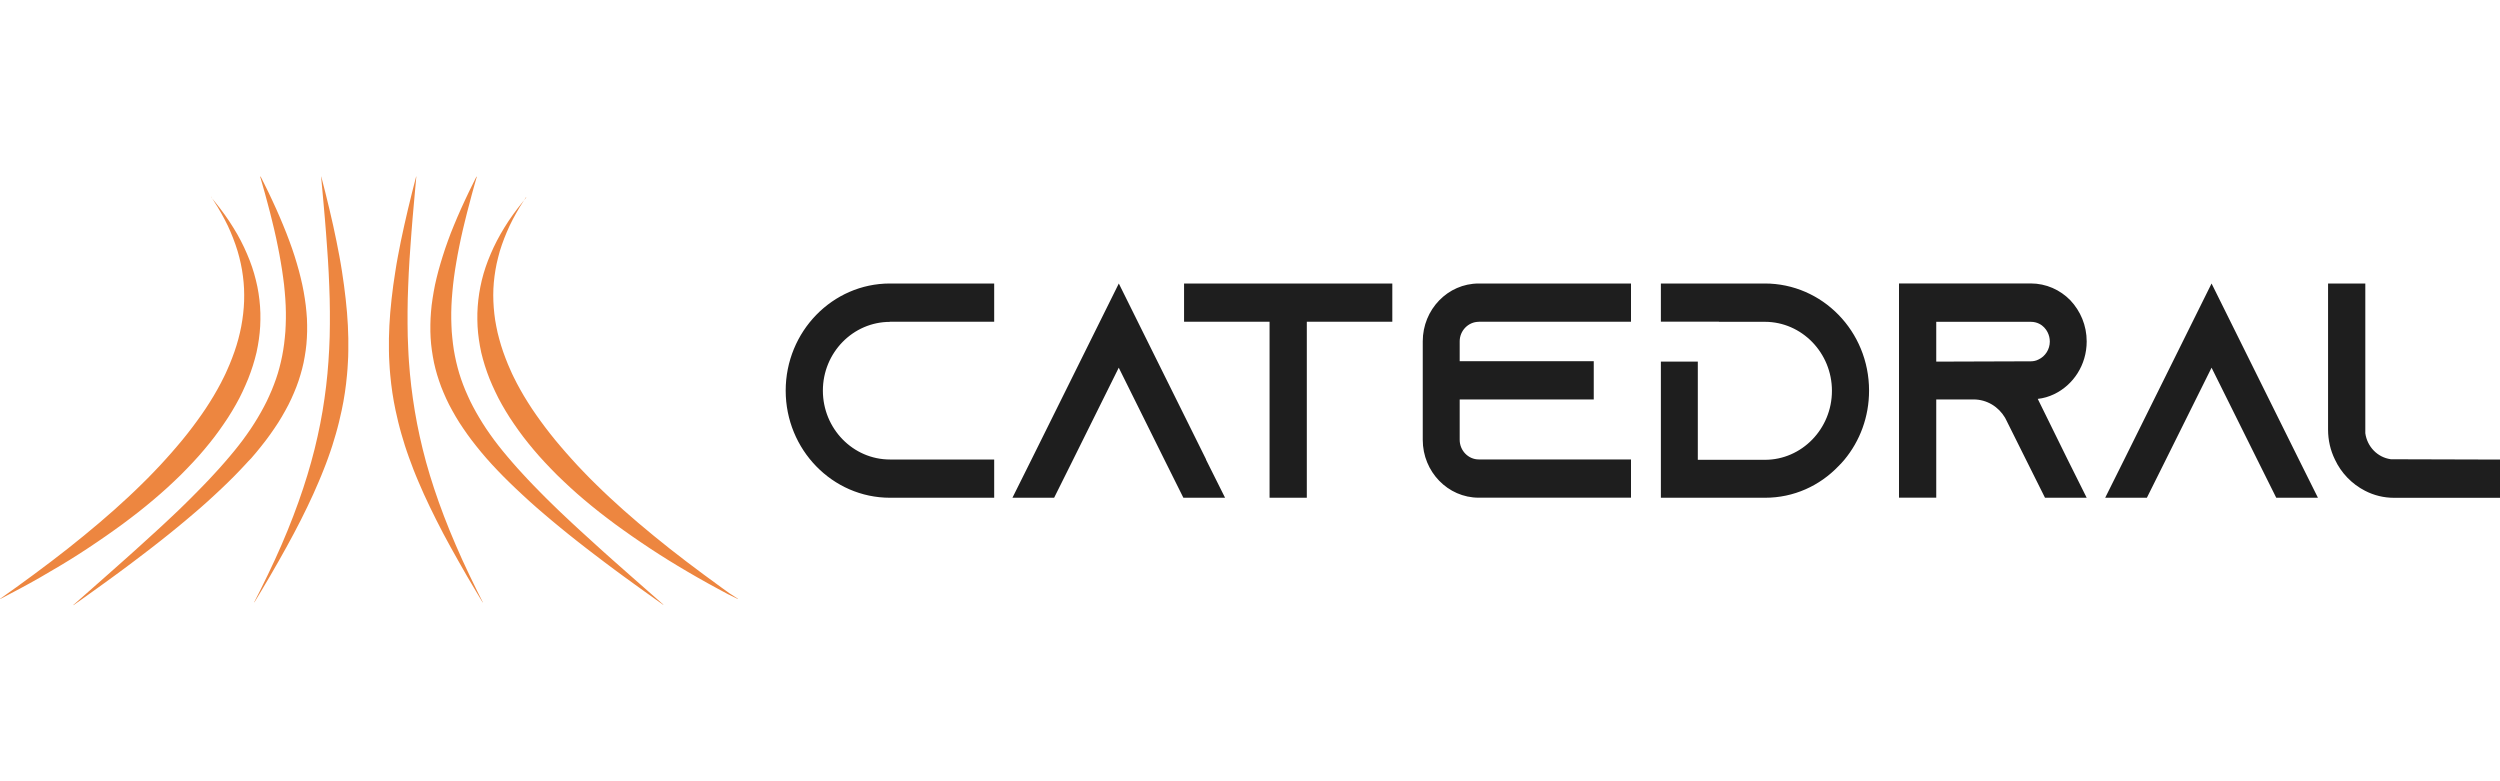 <?xml version="1.0" encoding="UTF-8"?>
<svg id="Camada_1" data-name="Camada 1" xmlns="http://www.w3.org/2000/svg" viewBox="0 0 400 125">
  <defs>
    <style>
      .cls-1 {
        fill: #1e1e1e;
        fill-rule: evenodd;
      }

      .cls-1, .cls-2 {
        stroke-width: 0px;
      }

      .cls-2 {
        fill: #ed8640;
      }
    </style>
  </defs>
  <path class="cls-1" d="m382.5,73.47c-2.1-.29-3.76-2.01-4.05-4.16v-23.94h-5.96v23.36c0,1.72.38,3.33,1.1,4.8,1,2.15,2.72,3.92,4.81,4.99,1.43.74,3,1.13,4.67,1.13h16.93v-6.12l-17.5-.05Zm-14.68.05l-13.97-28.16-13.97,28.16-3.05,6.12h6.67l3.05-6.12,7.3-14.69,7.3,14.69,3.05,6.12h6.67l-3.05-6.12Zm-58.02-15.67v-6.36h15.12c1.05,0,1.76.49,2.14.89.34.35.91,1.14.91,2.27,0,1.23-.72,2.37-1.81,2.87-.38.2-.81.29-1.24.29l-15.13.05Zm16.25,5.97c.91-.1,1.76-.35,2.58-.74,3.1-1.47,5.24-4.7,5.24-8.45,0-2.57-1-4.87-2.62-6.59-1.62-1.66-3.86-2.69-6.34-2.69h-21.07v34.28h5.96v-15.72h5.96c2.15,0,4.01,1.17,5.05,2.93l.15.29,3.19,6.4,3.05,6.11h6.67l-3.05-6.11-4.78-9.71Zm-60.31-18.46v6.11h9.29v.02h7.35c5.91,0,10.73,4.96,10.73,11.04s-4.82,11.04-10.73,11.04h-10.73v-15.71h-5.91v21.78h16.68c4.58,0,8.72-1.91,11.73-5.05.34-.35.67-.68.95-1.03,2.48-2.99,3.95-6.85,3.95-11.06,0-9.5-7.48-17.14-16.68-17.14h-16.63Zm-29.14,6.12h24.36v-6.12h-24.36c-4.96,0-8.96,4.16-8.96,9.25v15.77c0,5.09,4.01,9.25,8.96,9.25h24.36v-6.12h-24.36c-1.67,0-3.05-1.42-3.05-3.14v-6.46h21.45v-6.12h-21.45v-3.18c0-1.7,1.38-3.12,3.05-3.12Zm-47.15-6.12v6.12h13.68v28.16h5.96v-28.16h13.68v-6.12h-33.32Zm3.53,28.16l-13.97-28.16-13.97,28.16-3.05,6.12h6.67l3.05-6.12,7.29-14.69,7.29,14.69,3.05,6.12h6.67l-3.06-6.12Zm-50.59-22.04h16.68v-6.12h-16.68c-9.2,0-16.68,7.69-16.68,17.14s7.49,17.14,16.68,17.14h16.68v-6.12h-16.68c-5.91,0-10.73-4.94-10.73-11.02s4.82-11,10.73-11Z"/>
  <path class="cls-2" d="m84.18,31.64c-.17.21-.34.41-.51.62-.27.35-.55.7-.82,1.04-.27.35-.51.7-.77,1.04-.25.35-.49.7-.72,1.04s-.45.7-.67,1.05c-.21.35-.42.7-.62,1.05-.2.35-.39.7-.57,1.05-.18.35-.35.7-.52,1.05-.16.35-.33.7-.47,1.05-.15.35-.29.7-.43,1.05-.13.35-.26.7-.38,1.05-.12.35-.22.7-.33,1.05-.1.35-.2.7-.28,1.05-.09.35-.16.7-.23,1.05-.14.7-.25,1.4-.33,2.11-.08.7-.13,1.41-.15,2.11-.02.7,0,1.41.03,2.11.04.7.11,1.41.21,2.1.05.35.11.7.17,1.05.07.35.14.7.21,1.05.08.35.17.7.27,1.05.09.35.2.7.31,1.05.11.35.22.7.35,1.04.12.35.26.7.39,1.04.14.35.28.7.44,1.04.15.35.31.7.48,1.04.16.35.34.7.51,1.04.18.35.37.7.56,1.03.2.35.39.7.6,1.03.21.35.42.7.64,1.03.22.35.45.69.69,1.03.24.35.48.69.72,1.03.25.35.51.69.76,1.03.27.35.53.69.81,1.03.27.34.56.69.84,1.02.29.34.58.68.88,1.02.3.34.61.68.92,1.01.32.34.63.68.96,1.01.33.34.66.67.99,1.01.34.34.69.67,1.04,1,.35.34.71.67,1.07,1,.37.33.74.67,1.1.99.38.33.76.66,1.15.99.39.33.79.66,1.18.98.4.33.81.66,1.22.98.42.33.83.65,1.26.97.43.33.86.65,1.29.97.44.33.88.65,1.33.96.45.32.91.64,1.36.96.46.32.92.64,1.4.96.47.32.95.63,1.43.96.49.32.98.63,1.46.95,1,.64,2.01,1.27,3.03,1.88,1.04.63,2.11,1.25,3.17,1.86,1.1.63,2.19,1.23,3.3,1.83,1.03.58,2.07,1.11,3.14,1.61.02,0,.03,0,.03,0,0,0,0-.03,0-.03-.92-.56-1.82-1.18-2.68-1.83-.95-.69-1.9-1.38-2.84-2.08-.92-.69-1.84-1.37-2.76-2.07-.89-.68-1.78-1.36-2.66-2.06-.86-.68-1.71-1.36-2.56-2.06-.82-.68-1.64-1.36-2.46-2.05-.79-.68-1.58-1.36-2.36-2.05-.75-.67-1.51-1.36-2.24-2.04-.36-.34-.72-.68-1.08-1.02-.35-.34-.7-.68-1.05-1.02-.34-.34-.69-.68-1.03-1.02-.33-.34-.67-.68-.99-1.02-.33-.34-.64-.68-.97-1.02-.32-.34-.63-.67-.93-1.02-.31-.34-.61-.67-.91-1.02-.29-.34-.58-.67-.87-1.01-.28-.34-.57-.67-.85-1.01-.27-.33-.55-.67-.81-1.01-.27-.33-.52-.67-.78-1.01-.26-.33-.51-.67-.75-1.01-.24-.33-.48-.67-.72-1.01-.23-.33-.46-.67-.69-1.01-.22-.33-.44-.67-.65-1.01-.21-.33-.41-.67-.62-1.01-.2-.33-.39-.67-.58-1.01-.19-.33-.37-.67-.55-1.01-.17-.33-.34-.67-.51-1.01-.16-.33-.33-.67-.47-1.01-.15-.33-.3-.67-.44-1.01-.14-.33-.27-.67-.4-1.01-.13-.33-.25-.67-.37-1.01-.11-.33-.22-.67-.33-1.01-.1-.33-.2-.67-.29-1.01-.09-.33-.17-.67-.26-1.01-.08-.33-.15-.67-.21-1-.07-.33-.12-.67-.18-1-.1-.67-.18-1.34-.23-2.01-.05-.67-.08-1.34-.08-2.01s.03-1.34.09-2.01c.06-.67.15-1.35.26-2.01.11-.68.26-1.35.43-2.01.09-.34.18-.67.27-1.01.1-.34.21-.67.33-1.01.11-.34.24-.68.37-1.01.13-.34.27-.68.41-1.01.15-.34.3-.68.45-1.01.16-.34.33-.68.5-1.01.18-.34.36-.68.55-1.01.19-.34.39-.68.59-1.01.21-.34.42-.68.64-1.01.12-.18.25-.37.37-.56,0,0,0-.03,0-.03.03,0,0,0,0,.02Zm-7.94-3.4c-.2.38-.39.76-.57,1.15-.23.46-.45.92-.68,1.38-.21.45-.43.9-.64,1.36-.21.44-.4.89-.61,1.33-.2.43-.39.87-.57,1.3-.18.43-.36.85-.54,1.29-.17.42-.33.84-.51,1.26-.16.41-.32.83-.46,1.24-.15.41-.29.81-.43,1.22-.14.4-.27.8-.39,1.2-.13.39-.25.78-.36,1.18-.11.38-.22.77-.33,1.16-.1.38-.2.76-.29,1.14-.09.37-.17.75-.26,1.13-.08.36-.15.74-.21,1.11-.07.36-.13.73-.18,1.09-.05.36-.1.72-.15,1.08-.03.35-.07.7-.1,1.05-.03.35-.05.7-.07,1.05-.02.35-.03.7-.03,1.04,0,.34,0,.69,0,1.03,0,.34.02.68.04,1.02.04.67.1,1.34.2,2.01.09.66.21,1.32.34,1.97.14.65.31,1.3.5,1.94.2.65.41,1.29.65,1.92.12.32.25.63.39.96.14.32.27.63.42.95.15.32.3.63.46.95.16.32.33.63.51.95.17.32.36.63.54.95.19.32.39.63.58.95.21.32.41.63.63.95.21.32.44.63.66.95.23.32.46.63.7.95.24.32.49.63.75.96s.52.64.78.96c.27.32.55.64.82.96.28.32.57.64.86.96.3.33.6.65.91.97.32.33.63.65.95.98.33.33.66.66.99.98.34.33.69.67,1.03.99.35.34.71.67,1.07,1,.37.34.75.68,1.11,1.02.39.35.77.69,1.16,1.03.39.35.8.7,1.2,1.03.41.35.83.7,1.24,1.05.43.36.86.71,1.28,1.06.44.36.88.72,1.33,1.08.45.36.92.73,1.37,1.09.47.37.94.74,1.41,1.1.49.37.97.75,1.46,1.12.5.38,1,.76,1.5,1.14.51.38,1.03.77,1.55,1.16.53.39,1.06.78,1.59,1.17.55.4,1.09.8,1.64,1.19.56.41,1.12.81,1.68,1.21.57.41,1.15.83,1.72,1.23.4.3.81.58,1.22.87,0,0,.03,0,.03,0,0,0,0-.03,0-.03-.85-.76-1.7-1.51-2.56-2.25-.97-.85-1.94-1.7-2.91-2.56-.92-.81-1.84-1.62-2.76-2.44-.44-.39-.88-.78-1.32-1.18-.43-.38-.86-.76-1.28-1.16-.42-.37-.83-.75-1.24-1.13-.4-.36-.81-.74-1.21-1.1-.39-.36-.78-.72-1.17-1.08-.38-.36-.75-.7-1.13-1.06-.37-.35-.74-.7-1.1-1.04-.35-.34-.71-.68-1.06-1.03-.34-.33-.69-.67-1.03-1.01-.33-.33-.66-.66-.98-.99-.32-.32-.63-.64-.95-.97-.31-.31-.62-.63-.92-.96-.3-.31-.59-.63-.88-.95-.28-.31-.57-.62-.85-.93-.27-.3-.54-.61-.81-.92-.27-.3-.52-.61-.78-.91-.25-.3-.5-.6-.75-.9-.24-.3-.48-.59-.71-.89-.23-.3-.45-.59-.68-.89-.21-.3-.43-.59-.64-.89-.21-.3-.41-.58-.61-.88-.2-.29-.39-.58-.57-.88-.19-.29-.37-.58-.54-.88-.17-.29-.34-.58-.51-.88-.16-.29-.33-.58-.48-.88-.15-.29-.3-.58-.45-.88-.15-.3-.28-.58-.41-.89-.13-.3-.26-.59-.39-.89-.25-.59-.47-1.19-.68-1.79-.21-.6-.39-1.21-.55-1.82-.16-.62-.31-1.23-.43-1.86-.13-.63-.23-1.27-.31-1.91-.04-.32-.08-.65-.11-.98-.03-.33-.06-.66-.09-.99-.03-.34-.04-.68-.05-1.01-.02-.34-.02-.69-.03-1.03v-1.05c0-.36.02-.71.03-1.07.02-.36.03-.73.06-1.09.03-.37.05-.75.09-1.11.03-.38.07-.76.11-1.14.04-.39.09-.77.14-1.16.05-.4.11-.8.17-1.19.06-.41.13-.82.2-1.22.07-.42.15-.83.22-1.25.08-.43.16-.85.25-1.28.09-.43.18-.88.27-1.31.09-.45.2-.89.3-1.34.1-.46.21-.92.33-1.37.11-.47.23-.94.35-1.41.12-.49.25-.96.38-1.44.13-.5.27-.99.39-1.49.14-.5.28-1.02.42-1.52.12-.43.24-.86.37-1.29,0-.02,0-.03-.02-.03,0-.02-.03-.02-.03,0Zm-9.67.05c-.21.83-.43,1.67-.64,2.5-.23.9-.45,1.81-.66,2.71-.21.87-.4,1.74-.6,2.61-.19.83-.37,1.68-.54,2.51-.16.81-.33,1.62-.47,2.42-.15.78-.28,1.56-.4,2.35-.12.76-.23,1.51-.34,2.27-.1.73-.19,1.47-.27,2.2-.08.71-.15,1.42-.21,2.14-.06.7-.1,1.39-.14,2.09-.03.68-.06,1.36-.07,2.03,0,.66,0,1.33,0,1.99,0,.65.03,1.3.07,1.95.03.64.08,1.29.14,1.93.17,1.9.45,3.8.85,5.67.13.63.27,1.25.43,1.88.15.63.33,1.26.5,1.88.18.63.37,1.26.57,1.89.21.63.42,1.28.65,1.9.23.64.47,1.29.72,1.93.26.65.52,1.31.8,1.95.28.67.57,1.33.87,1.99.31.68.63,1.36.95,2.03.33.7.68,1.39,1.03,2.09.36.71.74,1.43,1.1,2.14.39.74.79,1.47,1.19,2.2.42.76.84,1.51,1.27,2.27.45.78.89,1.56,1.34,2.35.47.81.95,1.62,1.43,2.42.36.6.71,1.2,1.07,1.79,0,0,.03.02.03,0,.02,0,.02-.03,0-.03-.32-.61-.63-1.22-.92-1.83-.42-.83-.82-1.67-1.22-2.51-.39-.81-.77-1.62-1.14-2.44-.36-.79-.71-1.58-1.05-2.38-.33-.77-.66-1.55-.98-2.33-.31-.76-.61-1.51-.9-2.28-.28-.74-.56-1.48-.82-2.22-.26-.72-.51-1.45-.75-2.18-.23-.71-.46-1.42-.68-2.14-.21-.7-.41-1.4-.61-2.1-.19-.69-.37-1.38-.54-2.08-.17-.68-.33-1.36-.48-2.05-.29-1.34-.56-2.68-.78-4.03-.22-1.32-.41-2.65-.57-3.98-.08-.66-.15-1.32-.21-1.98-.06-.66-.11-1.32-.16-1.97-.04-.66-.09-1.32-.11-1.98-.03-.66-.05-1.32-.08-1.99-.02-.67-.03-1.33-.03-2,0-.67,0-1.34,0-2.02,0-.68.02-1.36.03-2.03.02-.69.04-1.37.07-2.06.03-.7.06-1.39.09-2.09.03-.7.08-1.41.12-2.11.04-.72.09-1.43.15-2.15.05-.73.1-1.46.16-2.19.06-.75.12-1.49.18-2.24.06-.76.13-1.52.2-2.28.07-.78.14-1.56.21-2.34.06-.7.13-1.38.19-2.08,0-.02,0-.03-.03-.03,0,.03-.02.04-.03.05Zm-15.16,0c.21.83.43,1.66.64,2.49.22.9.45,1.81.66,2.71.21.87.4,1.74.6,2.61.19.83.36,1.68.53,2.51.16.81.32,1.62.47,2.42.15.78.27,1.56.4,2.35.12.76.23,1.51.33,2.27.1.73.19,1.47.27,2.2.08.71.15,1.42.21,2.14.06.7.1,1.39.14,2.09.03.68.06,1.36.07,2.03,0,.66,0,1.33,0,1.99,0,.65-.03,1.3-.07,1.95-.03.64-.08,1.29-.14,1.93-.17,1.9-.45,3.8-.85,5.67-.13.63-.27,1.25-.43,1.88-.15.63-.33,1.26-.5,1.88-.18.63-.37,1.26-.57,1.89-.21.63-.42,1.28-.65,1.9-.23.64-.47,1.29-.73,1.93-.26.65-.52,1.31-.8,1.95-.28.67-.57,1.33-.87,1.99-.31.68-.63,1.36-.95,2.03-.33.7-.69,1.39-1.03,2.09-.36.71-.74,1.43-1.11,2.14-.39.74-.79,1.47-1.19,2.2-.42.76-.84,1.51-1.27,2.27-.45.78-.9,1.56-1.35,2.35-.47.81-.95,1.62-1.43,2.42-.36.6-.72,1.2-1.08,1.79,0,0-.03.02-.03,0,0,0-.02-.03,0-.03.32-.61.63-1.22.93-1.83.42-.83.83-1.67,1.23-2.51.39-.81.77-1.62,1.15-2.44.36-.79.71-1.58,1.06-2.38.33-.77.66-1.55.98-2.33.31-.76.61-1.51.9-2.28.28-.74.56-1.48.82-2.22.26-.72.51-1.45.75-2.18.23-.71.46-1.42.68-2.14.21-.7.42-1.4.61-2.1.19-.69.37-1.38.55-2.08.17-.68.33-1.36.48-2.05.3-1.34.56-2.68.79-4.03.22-1.32.41-2.65.57-3.98.08-.66.15-1.32.21-1.98.06-.66.11-1.32.16-1.97.04-.66.09-1.32.12-1.98.03-.66.06-1.32.08-1.99.02-.67.03-1.33.03-2,0-.67,0-1.34,0-2.02,0-.68-.02-1.36-.03-2.03-.02-.69-.04-1.37-.07-2.06-.03-.7-.06-1.39-.09-2.09-.03-.7-.08-1.41-.12-2.11-.04-.72-.09-1.43-.15-2.15-.05-.73-.1-1.46-.16-2.19-.06-.75-.12-1.49-.18-2.24-.06-.76-.13-1.52-.2-2.28-.07-.78-.14-1.56-.21-2.34-.06-.69-.13-1.38-.19-2.07,0-.02,0-.03.03-.03,0,.03,0,.03,0,.05Zm-9.72-.06c.2.38.39.76.58,1.15.23.46.45.92.68,1.38.21.45.43.9.64,1.36.21.44.41.89.61,1.33.2.43.39.87.57,1.3.18.43.36.85.54,1.29.17.42.34.84.51,1.26.16.41.32.83.47,1.24.15.41.29.81.44,1.22.14.4.27.8.4,1.2.13.39.25.78.36,1.18.11.38.22.77.33,1.16.1.38.2.76.29,1.14.09.37.17.75.26,1.13.08.36.15.74.22,1.11.07.36.13.73.18,1.09.05.36.1.72.15,1.08.04.36.08.71.11,1.07.03.35.05.7.08,1.05.02.35.03.7.03,1.04,0,.34,0,.69,0,1.03,0,.34-.02.68-.04,1.02-.03.67-.1,1.34-.19,2.01-.09.66-.21,1.32-.34,1.97-.14.65-.31,1.3-.5,1.94-.19.65-.41,1.29-.65,1.92-.12.32-.25.63-.39.96-.14.32-.27.63-.42.95-.15.32-.3.63-.46.95-.16.32-.33.63-.51.95-.17.32-.36.63-.54.95-.19.32-.39.63-.58.95-.21.32-.41.63-.63.95-.21.32-.44.63-.66.95-.23.32-.46.63-.7.95-.24.32-.49.63-.75.96-.26.32-.51.64-.78.96-.27.32-.55.64-.82.96-.31.29-.59.62-.88.93-.3.33-.6.65-.91.97-.32.33-.63.65-.95.98-.33.33-.66.66-.99.98-.34.33-.69.67-1.03.99-.35.34-.71.67-1.07,1-.37.34-.75.68-1.11,1.02-.39.35-.77.69-1.16,1.03-.39.35-.8.7-1.2,1.03-.41.35-.82.7-1.24,1.05-.43.36-.86.71-1.28,1.06-.44.36-.88.72-1.33,1.08-.45.36-.92.73-1.37,1.09-.47.37-.94.74-1.41,1.1-.49.37-.97.75-1.46,1.12-.5.38-1,.76-1.5,1.14-.51.38-1.03.77-1.55,1.16-.53.39-1.06.78-1.59,1.17-.54.4-1.09.8-1.64,1.19-.56.41-1.12.81-1.68,1.21-.57.41-1.15.83-1.72,1.23-.45.32-.89.63-1.34.95,0,0-.03,0-.03,0,0,0,0-.03,0-.03.89-.78,1.78-1.56,2.66-2.34.97-.85,1.94-1.7,2.9-2.56.92-.81,1.83-1.62,2.75-2.44.44-.39.88-.78,1.32-1.18.43-.38.86-.76,1.28-1.16.41-.37.83-.75,1.24-1.13.4-.36.81-.74,1.21-1.1.39-.36.78-.72,1.17-1.08.38-.36.75-.7,1.13-1.06.37-.35.73-.7,1.1-1.04.35-.34.71-.68,1.06-1.03.34-.33.69-.67,1.02-1.01.33-.33.66-.66.98-.99.32-.32.63-.64.95-.97.31-.31.62-.63.92-.96.3-.31.59-.63.88-.95.28-.31.57-.62.85-.93.27-.3.54-.61.81-.92.27-.3.52-.61.78-.91.25-.3.5-.6.75-.9.24-.3.48-.59.71-.89.23-.3.45-.59.68-.89l.64-.89c.21-.3.41-.58.61-.88.2-.29.39-.58.57-.88.19-.29.37-.58.54-.88.17-.29.34-.58.51-.88.16-.29.33-.58.48-.88.15-.29.3-.58.45-.88.15-.3.28-.58.41-.89.13-.3.26-.59.39-.89.24-.59.47-1.19.68-1.79.21-.6.39-1.21.55-1.82.16-.62.31-1.23.43-1.86.12-.63.23-1.27.31-1.91.04-.32.08-.65.11-.98s.06-.66.09-.99c.03-.34.04-.68.05-1.01,0-.34.02-.69.03-1.03v-1.05c0-.36-.02-.71-.03-1.07-.02-.36-.03-.73-.06-1.09-.03-.37-.05-.75-.09-1.11-.03-.38-.07-.76-.11-1.14-.04-.39-.09-.77-.15-1.16-.05-.4-.11-.8-.17-1.19-.06-.41-.13-.82-.2-1.22-.07-.42-.15-.83-.22-1.25-.08-.43-.16-.85-.25-1.28-.09-.43-.18-.88-.27-1.31-.09-.45-.2-.89-.3-1.34-.1-.46-.21-.92-.33-1.37-.11-.47-.23-.94-.35-1.41-.12-.49-.25-.96-.38-1.44-.13-.5-.27-.99-.4-1.49-.14-.5-.28-1.02-.43-1.52-.12-.43-.24-.86-.37-1.29,0-.02,0-.03.02-.03.02,0,.03,0,.04.03Zm-7.85,3.4c.17.21.34.41.51.62.28.35.55.7.82,1.04.27.35.52.7.77,1.04.25.35.49.7.72,1.04.23.35.45.7.67,1.05.21.35.42.7.63,1.05.2.35.39.7.57,1.05.18.35.35.7.52,1.05.16.35.33.7.47,1.05.15.35.29.7.43,1.05.14.35.26.7.38,1.05.12.35.23.7.33,1.05.1.35.2.7.28,1.05.09.35.16.7.24,1.05.14.7.25,1.4.33,2.11.08.7.13,1.41.15,2.11.02.7,0,1.41-.03,2.11-.04.7-.11,1.41-.21,2.1-.05.35-.11.7-.17,1.05-.07.35-.14.7-.21,1.05-.08.35-.17.7-.27,1.05-.09.35-.2.7-.31,1.05-.11.35-.22.7-.35,1.04-.12.35-.26.7-.39,1.04-.14.35-.28.7-.44,1.04-.15.35-.31.7-.47,1.04-.16.35-.34.7-.51,1.04-.18.35-.37.7-.56,1.03-.2.35-.39.7-.6,1.03-.21.35-.42.7-.64,1.03-.22.35-.45.69-.69,1.03-.24.35-.48.69-.72,1.03-.25.35-.51.69-.76,1.03-.27.35-.53.69-.81,1.03-.27.34-.56.69-.84,1.02-.29.34-.58.68-.88,1.02-.3.34-.61.68-.92,1.01-.32.34-.63.68-.96,1.01-.33.34-.66.67-.99,1.01-.34.34-.69.67-1.04,1-.35.34-.71.67-1.07,1-.37.34-.74.67-1.11.99-.38.33-.76.66-1.15.99-.39.33-.79.66-1.18.98-.4.33-.81.66-1.22.98-.42.33-.83.65-1.26.97-.43.33-.86.65-1.29.97-.44.33-.88.65-1.33.96-.45.32-.91.64-1.36.96-.46.32-.93.64-1.4.96-.48.32-.95.63-1.43.96-.49.32-.98.63-1.46.95-1,.64-2.01,1.27-3.04,1.88-1.05.63-2.11,1.25-3.17,1.86-1.1.63-2.19,1.23-3.31,1.83-1.02.55-2.05,1.09-3.07,1.62,0,0-.03,0-.03,0,0,0,0-.03,0-.03.87-.61,1.74-1.22,2.6-1.85.95-.69,1.9-1.38,2.85-2.08.92-.69,1.84-1.37,2.76-2.07.89-.68,1.78-1.36,2.66-2.06.86-.68,1.71-1.36,2.56-2.06.83-.68,1.64-1.36,2.46-2.05.8-.68,1.58-1.36,2.36-2.05.75-.67,1.51-1.36,2.24-2.04.36-.34.73-.68,1.08-1.02.35-.34.7-.68,1.05-1.02.34-.34.69-.68,1.03-1.02.33-.34.67-.68.99-1.02.33-.34.65-.68.97-1.02.32-.34.63-.67.93-1.02.31-.34.61-.67.91-1.02.29-.34.58-.67.87-1.01.28-.34.57-.67.85-1.01.27-.33.55-.67.81-1.01.27-.33.52-.67.78-1.01.26-.33.51-.67.75-1.01.24-.33.48-.67.72-1.01.23-.33.46-.67.69-1.01.22-.33.44-.67.65-1.01.21-.33.41-.67.62-1.01.2-.33.39-.67.58-1.01.19-.33.37-.67.55-1.01.17-.33.34-.67.51-1.01.16-.33.33-.67.47-1.01.15-.33.3-.67.44-1.01.14-.33.27-.67.4-1.01.13-.33.25-.67.37-1.01.11-.33.22-.67.33-1.01.1-.33.2-.67.29-1.01.09-.33.17-.67.25-1.01.08-.33.15-.67.21-1,.07-.33.12-.67.17-1,.1-.67.18-1.34.23-2.01.05-.67.08-1.34.07-2.01,0-.67-.03-1.34-.09-2.01-.06-.67-.15-1.35-.26-2.01-.12-.68-.26-1.35-.43-2.01-.09-.34-.18-.67-.28-1.01-.1-.34-.21-.67-.33-1.01-.12-.34-.24-.68-.37-1.01-.13-.34-.27-.68-.41-1.01-.15-.34-.3-.68-.45-1.01-.16-.34-.33-.68-.51-1.01-.18-.34-.36-.68-.55-1.01-.2-.34-.39-.68-.59-1.01-.21-.34-.42-.68-.64-1.01-.12-.18-.25-.37-.37-.56,0,0,0,0,0-.02.02,0,.03,0,.04,0Z"/>
</svg>